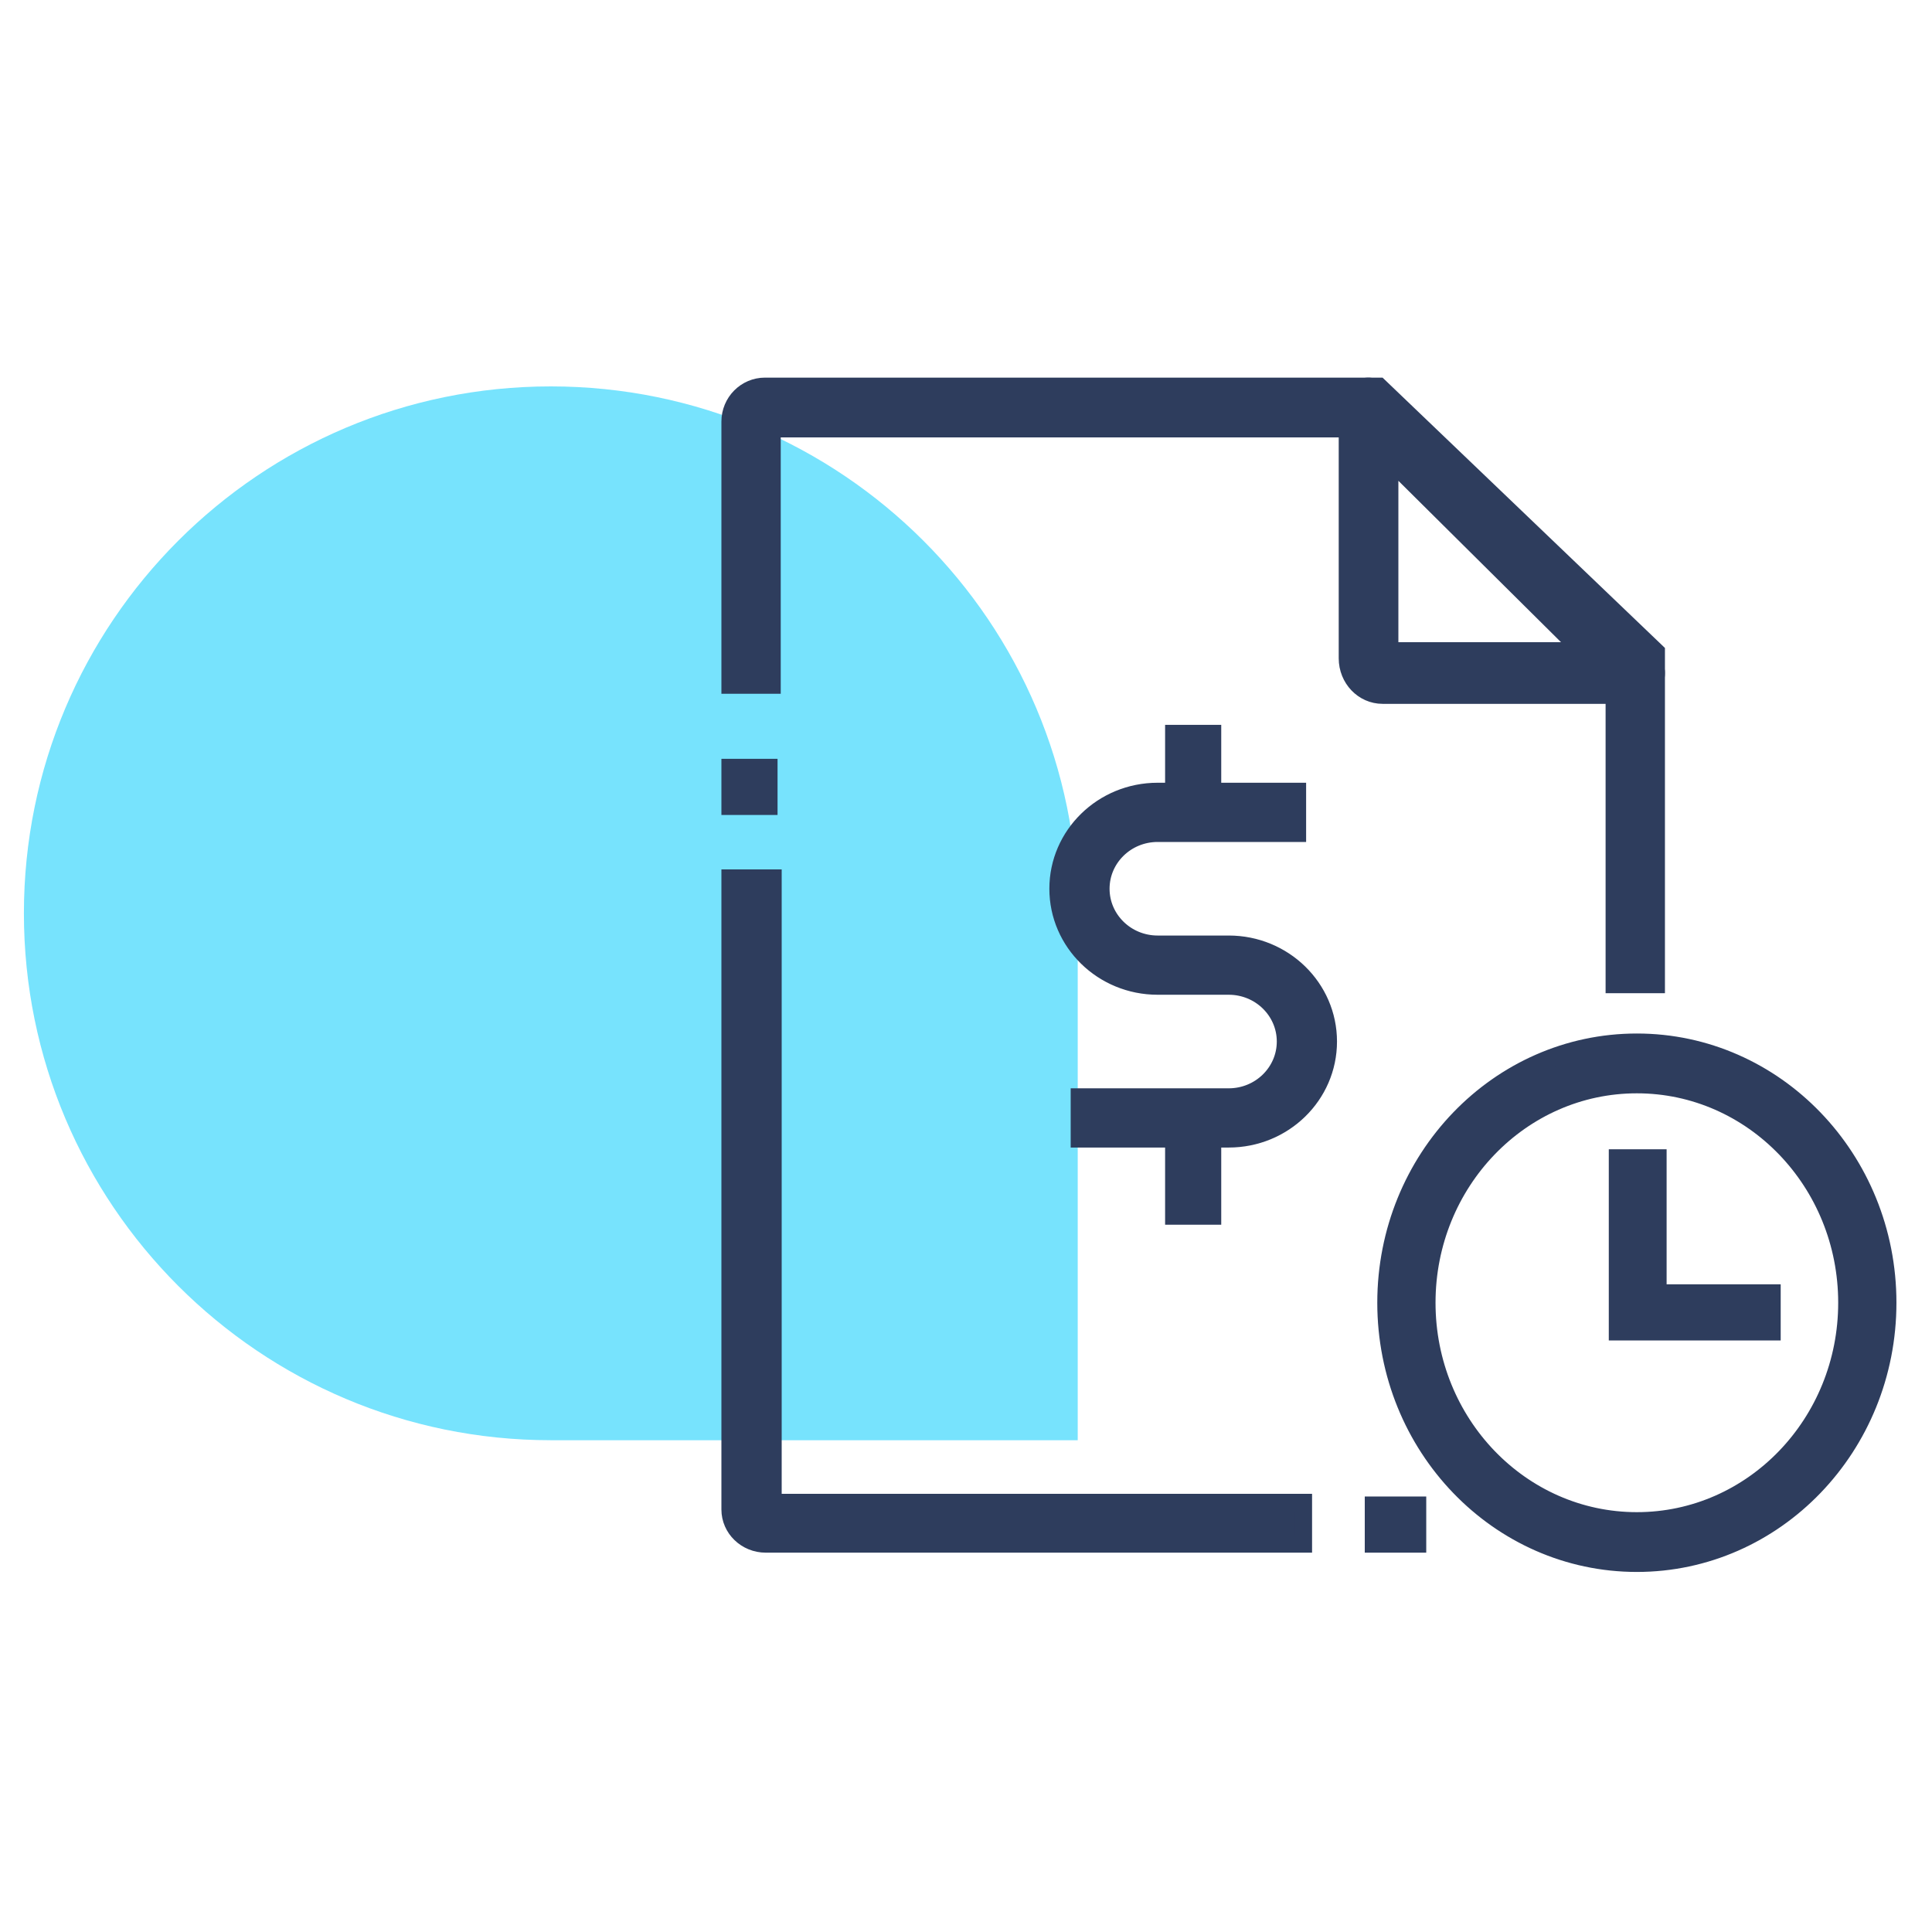 <svg width="110" height="110" viewBox="0 0 110 110" fill="none" xmlns="http://www.w3.org/2000/svg">
<path fill-rule="evenodd" clip-rule="evenodd" d="M31.362 22C47.93 22 61.361 35.431 61.361 52V82H31.362C14.793 82 1.361 68.569 1.361 52C1.361 35.431 14.793 22 31.362 22Z" fill="#77E3FD"/>
<path fill-rule="evenodd" clip-rule="evenodd" d="M94.21 38.783C94.028 39.261 93.587 39.574 93.097 39.574H78.718C77.615 39.574 76.721 38.637 76.721 37.482V23.255C76.721 22.754 77.006 22.3 77.446 22.102C77.886 21.904 78.396 21.999 78.743 22.344L93.921 37.407C94.277 37.761 94.391 38.306 94.21 38.783ZM90.09 37.063L79.118 26.174V37.063H90.09Z" fill="#2E3D5D" stroke="#2E3D5D" stroke-linejoin="round"/>
<path fill-rule="evenodd" clip-rule="evenodd" d="M43.77 43.704V45.901H41.574V43.704H43.77Z" fill="#2E3D5D" stroke="#2E3D5D"/>
<path fill-rule="evenodd" clip-rule="evenodd" d="M43.952 24.404V39H41.574L41.574 24.003C41.574 22.897 42.461 22 43.556 22H78.516L94.295 37.106V56.049H91.916V38.139L77.569 24.404H43.952Z" fill="#2E3D5D" stroke="#2E3D5D"/>
<path fill-rule="evenodd" clip-rule="evenodd" d="M80.704 85.705V87.902H78.204V85.705H80.704Z" fill="#2E3D5D" stroke="#2E3D5D"/>
<path fill-rule="evenodd" clip-rule="evenodd" d="M44.006 85.553V50H41.574L41.574 85.944C41.574 87.025 42.481 87.902 43.6 87.902H74.204V85.553H44.006Z" fill="#2E3D5D" stroke="#2E3D5D"/>
<path fill-rule="evenodd" clip-rule="evenodd" d="M66.836 46.164V41.77H69.032V46.164H66.836Z" fill="#2E3D5D" stroke="#2E3D5D"/>
<path fill-rule="evenodd" clip-rule="evenodd" d="M66.836 69.23V64.836H69.032V69.23H66.836Z" fill="#2E3D5D" stroke="#2E3D5D"/>
<path fill-rule="evenodd" clip-rule="evenodd" d="M60.246 50.601C60.246 47.544 62.782 45.066 65.911 45.066H73.865V47.438H65.911C64.123 47.438 62.674 48.854 62.674 50.601C62.674 52.348 64.123 53.765 65.911 53.765H69.958C73.087 53.765 75.623 56.243 75.623 59.3C75.623 62.358 73.087 64.836 69.958 64.836H61.46V62.464H69.958C71.746 62.464 73.195 61.047 73.195 59.3C73.195 57.553 71.746 56.137 69.958 56.137H65.911C62.782 56.137 60.246 53.659 60.246 50.601Z" fill="#2E3D5D" stroke="#2E3D5D"/>
<path fill-rule="evenodd" clip-rule="evenodd" d="M92.098 65.935H94.39V73.623H100.885V75.82H92.098V65.935Z" fill="#2E3D5D" stroke="#2E3D5D"/>
<path fill-rule="evenodd" clip-rule="evenodd" d="M93.196 61.749C86.589 61.749 81.233 67.311 81.233 74.172C81.233 81.033 86.589 86.596 93.196 86.596C99.803 86.596 105.159 81.033 105.159 74.172C105.159 67.311 99.803 61.749 93.196 61.749ZM78.917 74.172C78.917 65.983 85.31 59.344 93.196 59.344C101.082 59.344 107.475 65.983 107.475 74.172C107.475 82.361 101.082 89 93.196 89C85.31 89 78.917 82.361 78.917 74.172Z" fill="#2E3D5D" stroke="#2E3D5D"/>
</svg>
